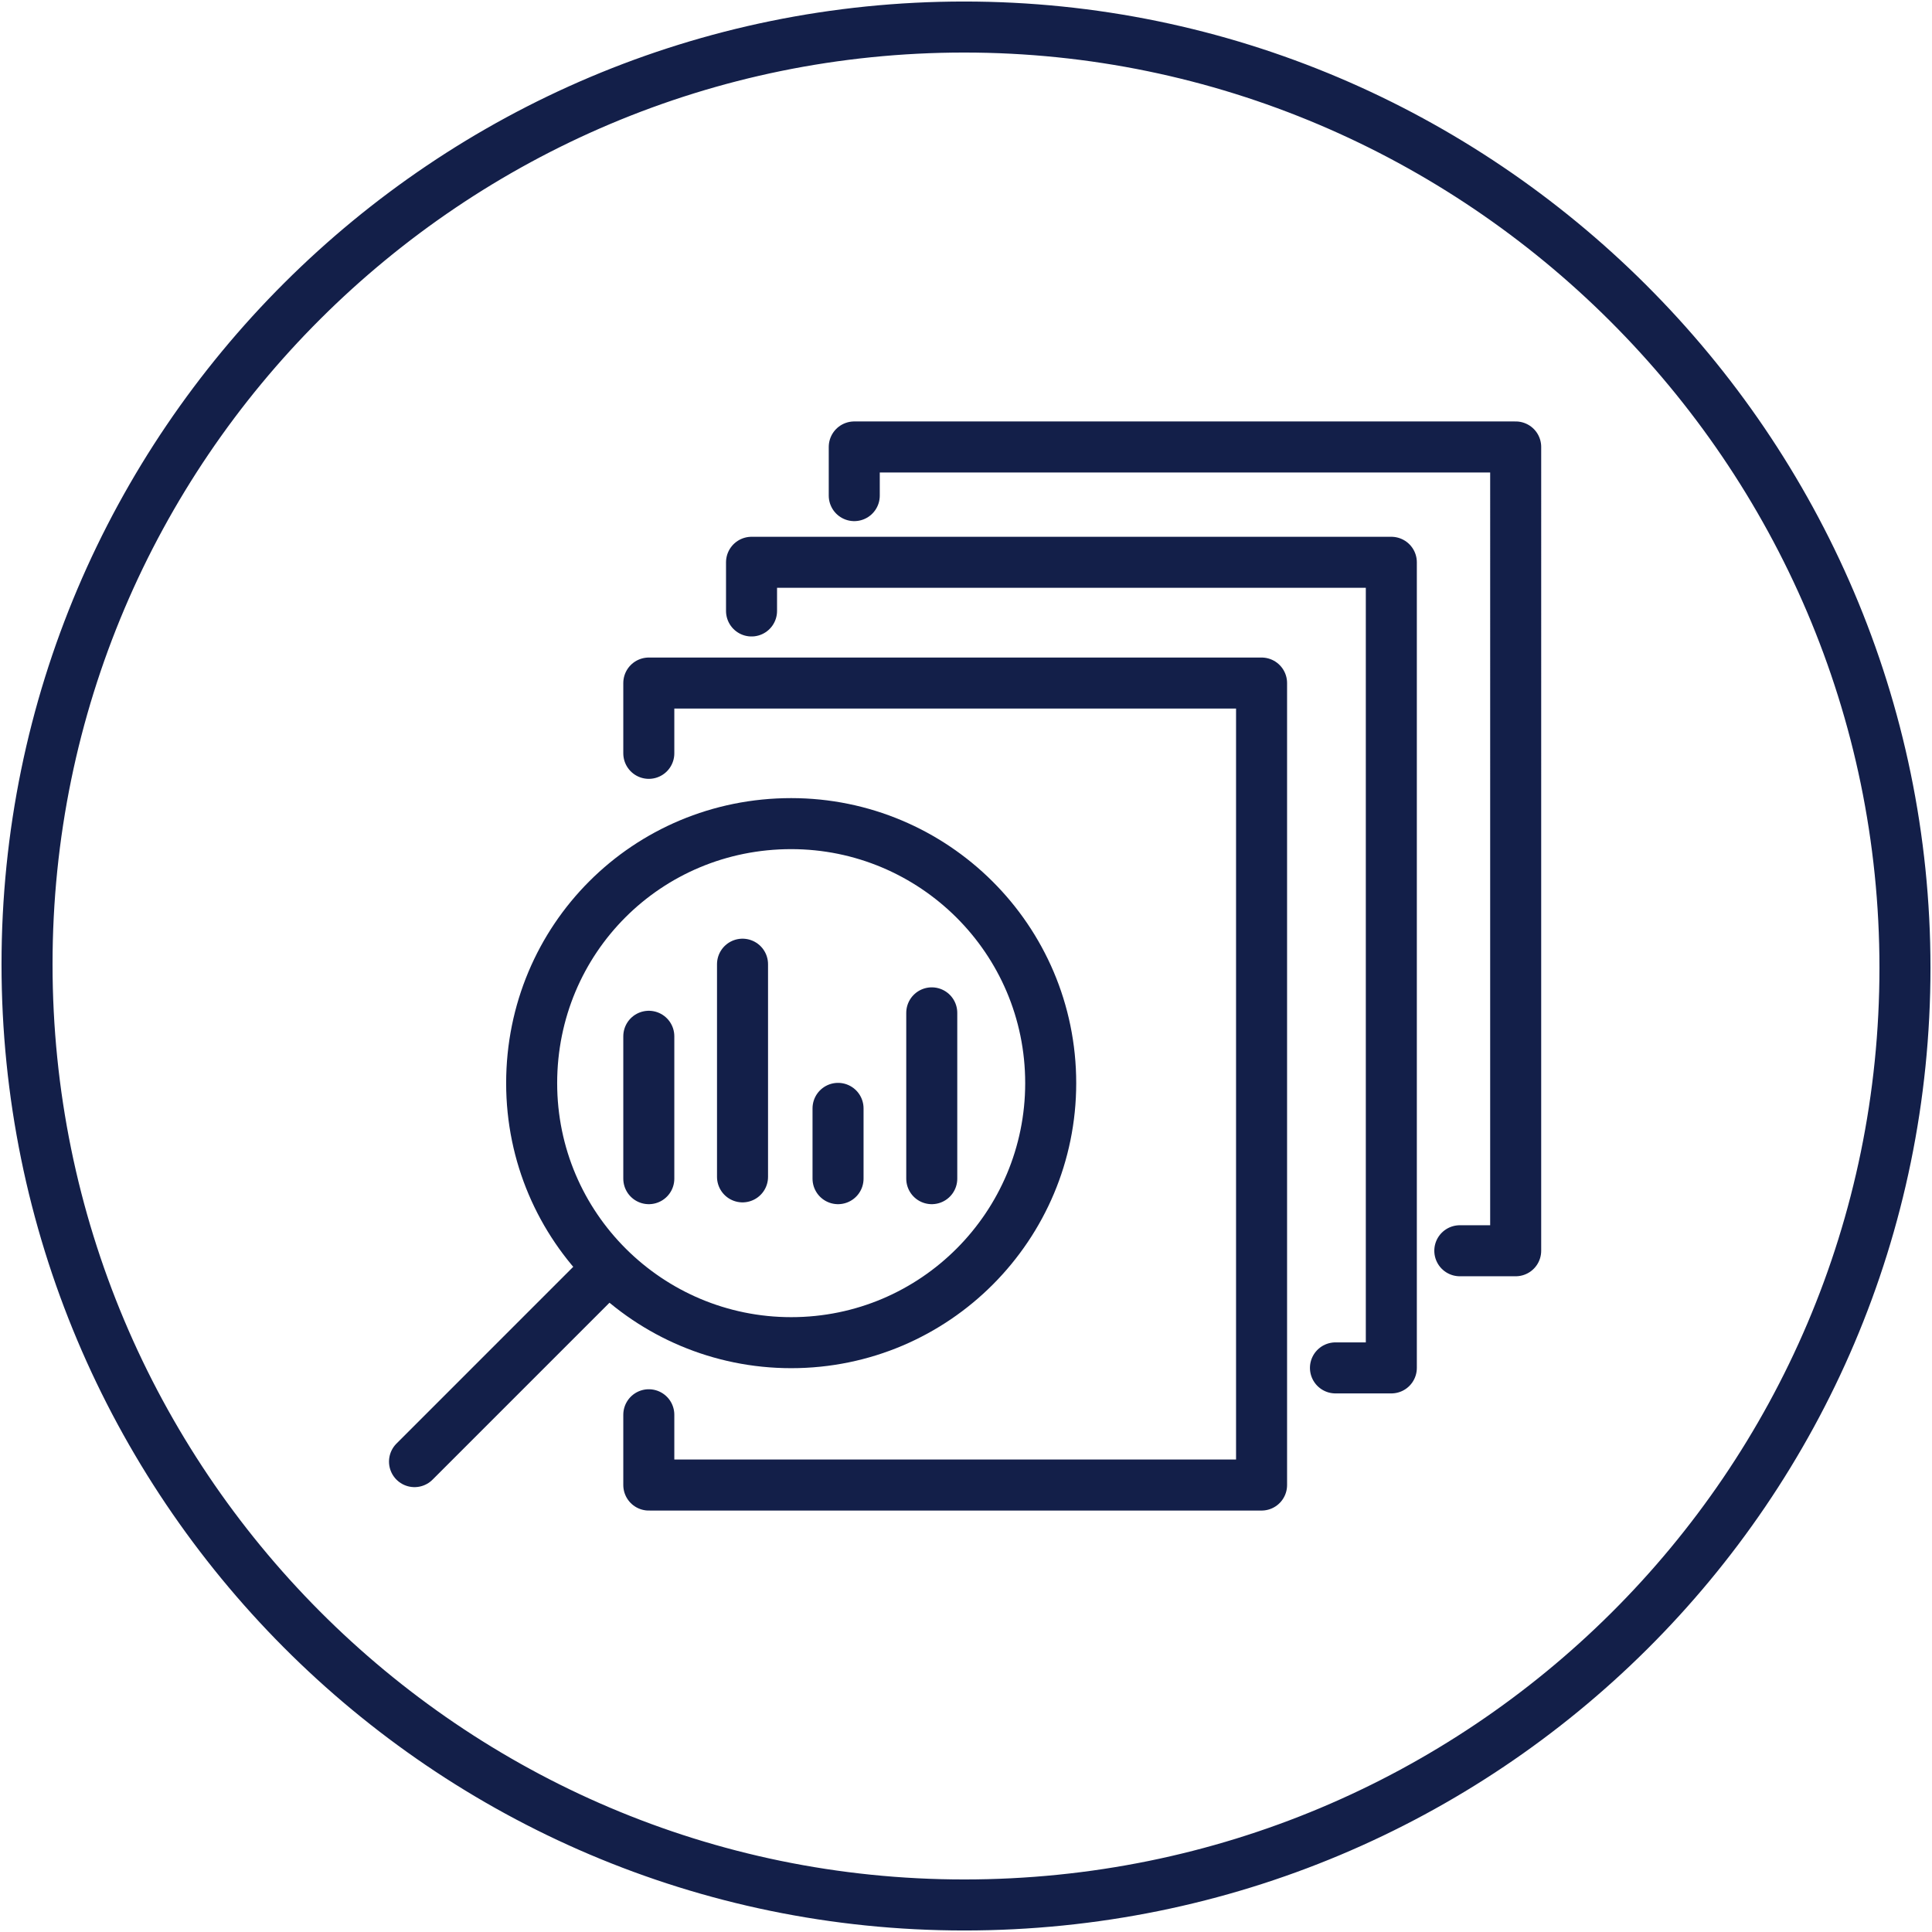 <?xml version="1.0" encoding="utf-8"?>
<!-- Generator: Adobe Illustrator 26.0.3, SVG Export Plug-In . SVG Version: 6.00 Build 0)  -->
<svg version="1.1" id="Lager_1" xmlns="http://www.w3.org/2000/svg" xmlns:xlink="http://www.w3.org/1999/xlink" x="0px" y="0px"
	 viewBox="0 0 107.2 107.2" style="enable-background:new 0 0 107.2 107.2;" xml:space="preserve">
<style type="text/css">
	.st0{fill:none;stroke:#131F49;stroke-width:2.831;}
	.st1{fill:none;stroke:#131F49;stroke-width:2.831;stroke-linecap:round;stroke-miterlimit:10;}
	.st2{fill:none;stroke:#131F49;stroke-width:2.831;stroke-linecap:round;stroke-linejoin:round;stroke-miterlimit:10;}
</style>
<g>
	<g>
		<g>
			<g>
				<path class="st0" d="M53.5,105.7c-28.7,0-52-23.4-52-52.2s23.4-52,52-52s52.2,23.4,52.2,52.2S82.3,105.7,53.5,105.7L53.5,105.7z
					"/>
			</g>
		</g>
	</g>
	<path class="st1" d="M51.7,56.2v9.2 M46.5,61.5v3.9 M41.2,53.5v11.8 M36,57.5v7.9 M29.5,60.1c0,8,6.5,14.4,14.4,14.4
		c8,0,14.4-6.5,14.4-14.4c0-8-6.5-14.4-14.4-14.4C35.9,45.7,29.5,52.1,29.5,60.1L29.5,60.1z M33.7,70.4L23,81.1"/>
	<path class="st2" d="M36,78.5v3.9H70V37.9H36v3.9 M74.1,75.9h3.1V31.2H41.7v2.7 M81,69.4h3.1V24.8H47.4v2.7"/>
</g>
</svg>
